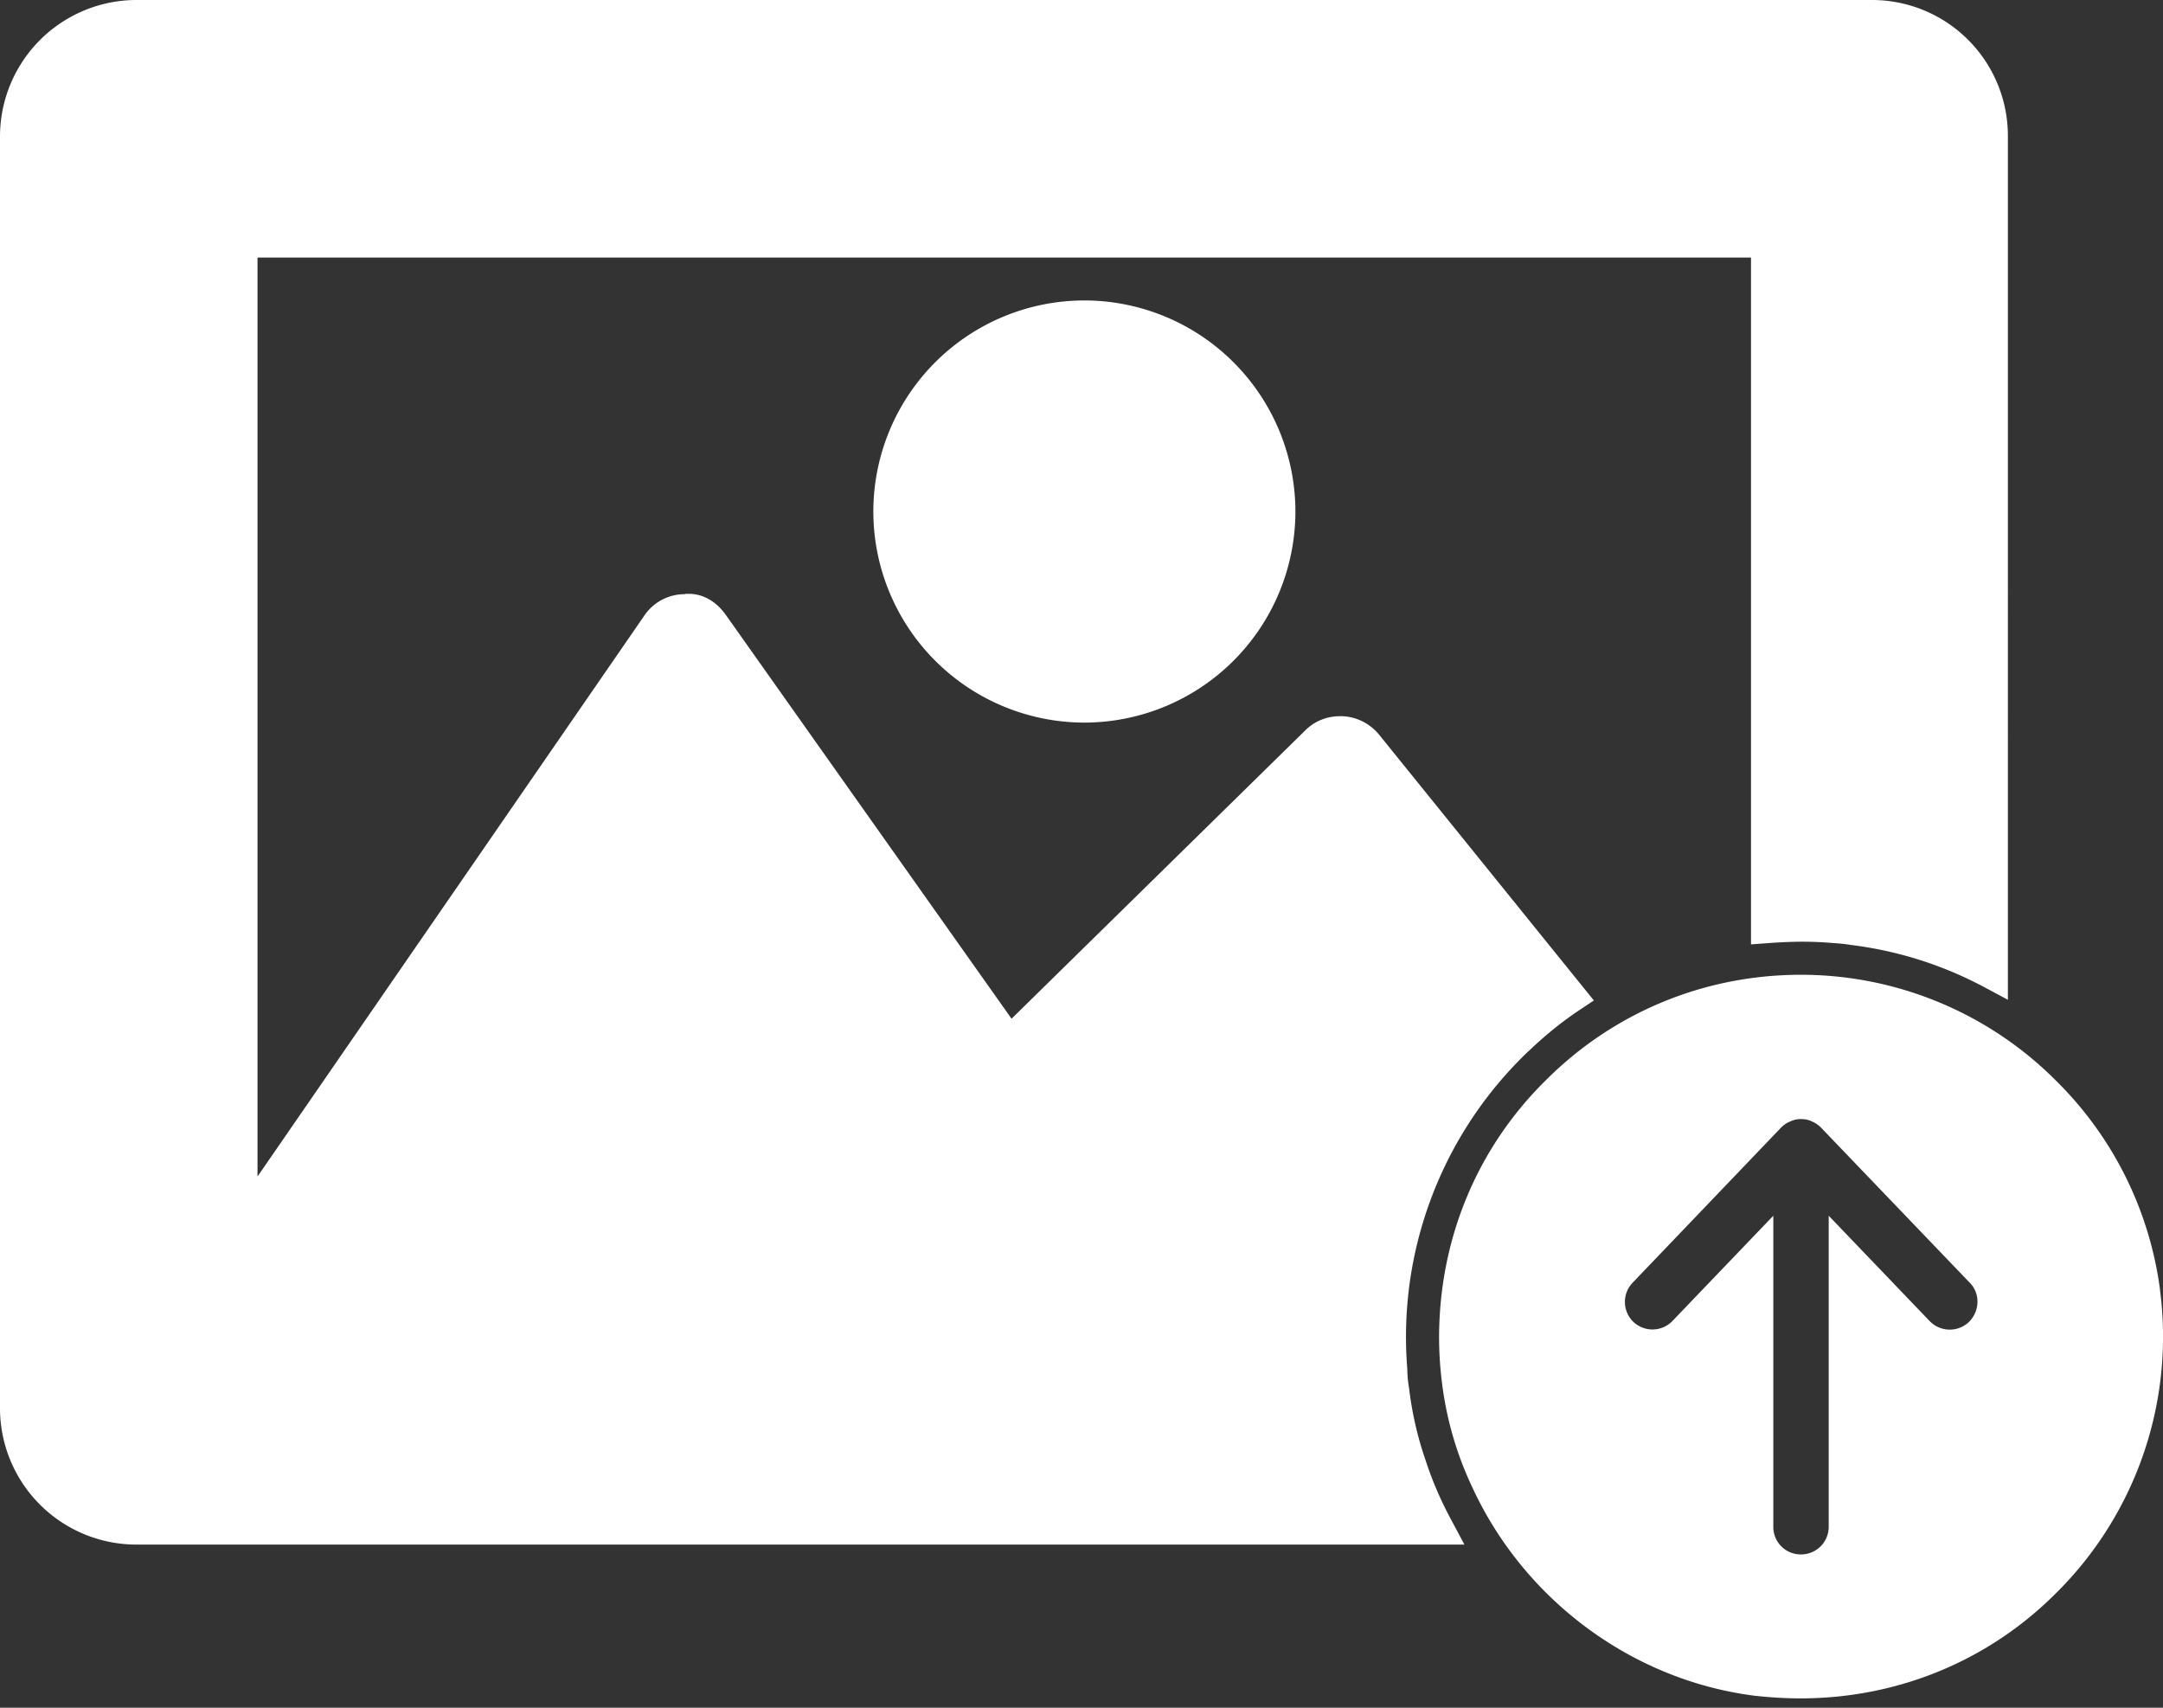<svg width="38" height="30" viewBox="0 0 38 30" xmlns="http://www.w3.org/2000/svg">
    <rect x="0" y="0" width="38" height="30" fill="#333333" stroke="none"/>
    <g fill="#FFF" fill-rule="nonzero">
        <path d="M15.343 8.983a3.711 3.711 0 0 0 3.705 3.711 3.712 3.712 0 0 0 3.71-3.71 3.711 3.711 0 0 0-3.71-3.706 3.71 3.71 0 0 0-3.705 3.705zM37.947 22.652a6.31 6.31 0 0 0-1.817-3.658 6.326 6.326 0 0 0-4.489-1.87c-1.698 0-3.295.659-4.495 1.864-1.199 1.188-1.858 2.773-1.864 4.495 0 .273.018.552.053.825a6.01 6.01 0 0 0 .54 1.84c.921 1.978 2.815 3.367 4.94 3.64.268.03.547.048.814.048 1.71 0 3.313-.659 4.507-1.864a6.337 6.337 0 0 0 1.81-5.32zm-3.355.57a.49.49 0 0 1-.695-.018l-1.77-1.847v5.463a.485.485 0 0 1-.486.487.482.482 0 0 1-.487-.487v-5.463l-1.77 1.847a.488.488 0 0 1-.688.018.487.487 0 0 1-.012-.69l2.607-2.724a.475.475 0 0 1 .16-.107.422.422 0 0 1 .19-.042c.065 0 .137.012.19.042.06.023.113.06.16.107l2.613 2.725c.19.19.178.499-.012.689z"/>
        <path d="M25.02 25.579a6.072 6.072 0 0 1-.266-1.2 1.964 1.964 0 0 1-.03-.326 6.931 6.931 0 0 1 2.007-5.468c.041-.042.077-.078.13-.125.273-.262.564-.499.873-.707l.267-.178-3.776-4.673a.883.883 0 0 0-.63-.32h-.059a.853.853 0 0 0-.611.255l-5.154 5.059-5.017-7.09c-.172-.243-.404-.374-.653-.374-.036 0-.072 0-.066.006a.855.855 0 0 0-.718.38l-6.793 9.85V4.525h26.238V16.59l.315-.023a8.77 8.77 0 0 1 .558-.024c.19 0 .374.006.57.024.107.006.214.017.327.035a6.694 6.694 0 0 1 2.31.73l.433.232V2.387A2.387 2.387 0 0 0 32.888 0H2.393A2.4 2.4 0 0 0 0 2.387v22.355a2.397 2.397 0 0 0 2.393 2.392h23.334l-.231-.433c-.19-.35-.35-.724-.475-1.122z"/>
    </g>
</svg>
